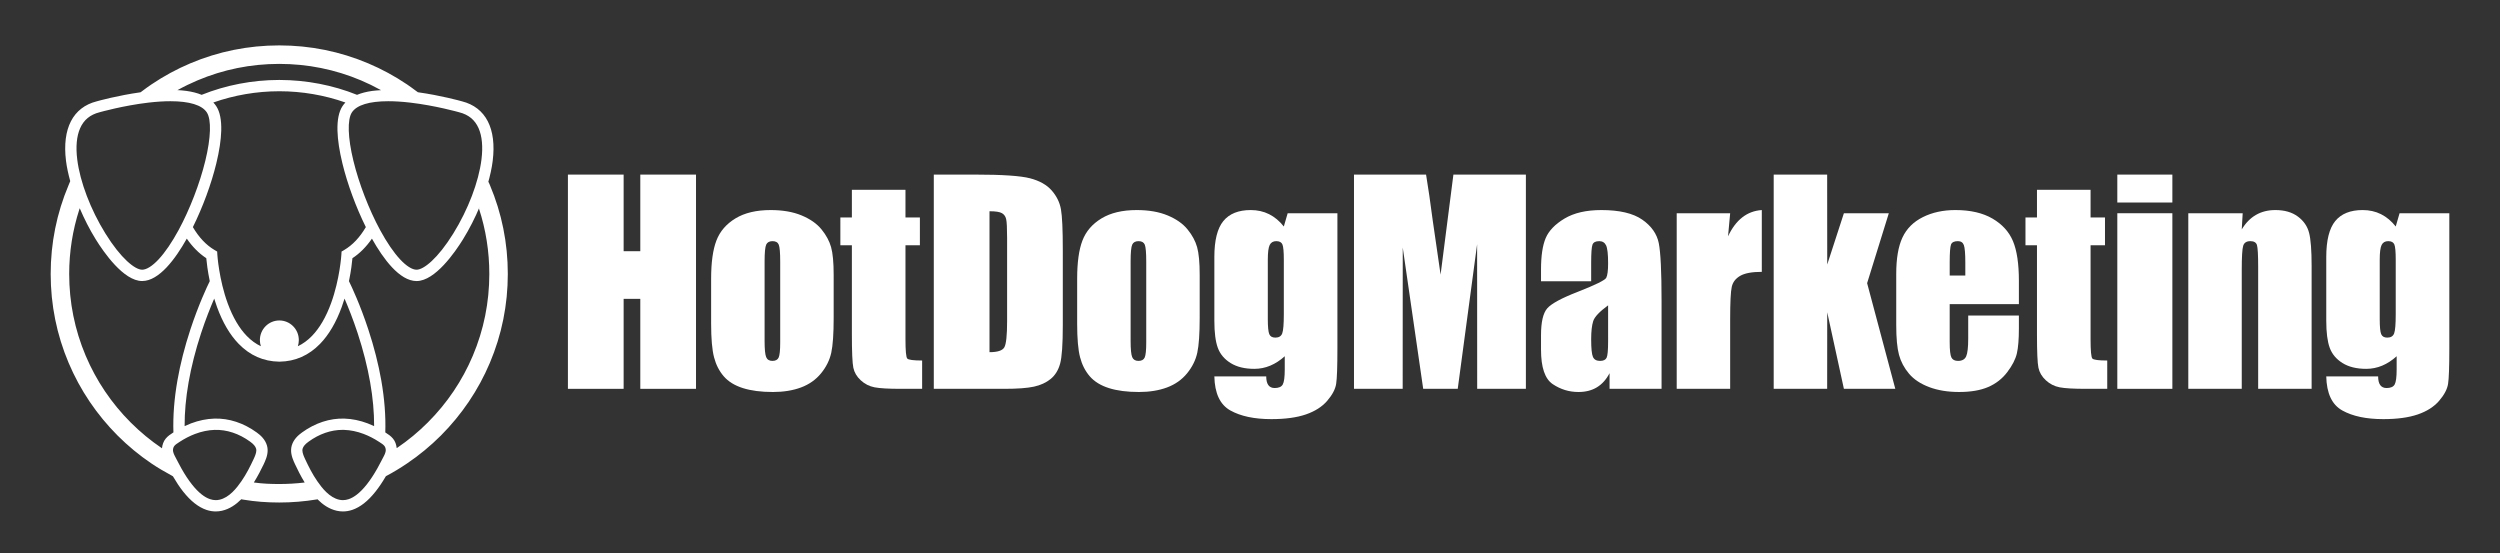 <?xml version="1.0" encoding="UTF-8"?> <svg xmlns="http://www.w3.org/2000/svg" xmlns:xlink="http://www.w3.org/1999/xlink" version="1.1" id="Layer_1" x="0px" y="0px" viewBox="0 0 197.317 43.662" style="enable-background:new 0 0 197.317 43.662;" xml:space="preserve"><rect x="0" y="0" width="197.317" height="43.662" fill="#333333" stroke="none"/> <style type="text/css"> .st0{fill:#FFFFFF;} </style> <g> <path class="st0" d="M64.838,18.104c-0.369-0.453-0.893-0.82-1.572-1.102s-1.492-0.423-2.439-0.423 c-1.128,0-2.054,0.219-2.778,0.658c-0.724,0.439-1.225,1.02-1.504,1.744c-0.278,0.724-0.418,1.73-0.418,3.018v3.551 c0,1.177,0.077,2.06,0.23,2.648s0.409,1.09,0.768,1.504c0.358,0.414,0.861,0.724,1.509,0.929c0.647,0.206,1.438,0.308,2.371,0.308 c0.835,0,1.575-0.12,2.219-0.36c0.644-0.24,1.171-0.613,1.582-1.117c0.411-0.505,0.679-1.048,0.805-1.63 c0.125-0.581,0.188-1.495,0.188-2.741v-3.394c0-0.982-0.068-1.713-0.204-2.194C65.459,19.023,65.207,18.556,64.838,18.104z M61.579,27.044c0,0.599-0.04,0.989-0.12,1.17c-0.08,0.181-0.245,0.271-0.496,0.271c-0.244,0-0.407-0.099-0.491-0.298 c-0.083-0.198-0.125-0.624-0.125-1.279v-6.256c0-0.71,0.042-1.157,0.125-1.342c0.084-0.184,0.251-0.277,0.501-0.277 c0.251,0,0.415,0.093,0.491,0.277c0.077,0.185,0.115,0.632,0.115,1.342V27.044z"></path> <polygon class="st0" points="50.537,19.827 49.221,19.827 49.221,13.78 44.824,13.78 44.824,30.689 49.221,30.689 49.221,23.587 50.537,23.587 50.537,30.689 54.934,30.689 54.934,13.78 50.537,13.78 "></polygon> <path class="st0" d="M71.466,26.772v-7.415h1.138v-2.193h-1.138v-2.183h-4.23v2.183h-0.909v2.193h0.909v7.039 c0,1.379,0.038,2.255,0.115,2.627c0.076,0.372,0.271,0.703,0.584,0.992c0.314,0.289,0.676,0.474,1.087,0.554 c0.41,0.08,1.096,0.12,2.057,0.12h1.702v-2.235c-0.689,0-1.08-0.052-1.174-0.157C71.513,28.193,71.466,27.684,71.466,26.772z "></path> <path class="st0" d="M165.002,26.772v-7.415h1.138v-2.193h-1.138v-2.183h-4.23v2.183h-0.908v2.193h0.908v7.039 c0,1.379,0.038,2.255,0.115,2.627c0.077,0.372,0.272,0.703,0.585,0.992s0.675,0.474,1.086,0.554c0.411,0.08,1.097,0.12,2.058,0.12 h1.702v-2.235c-0.689,0-1.081-0.052-1.175-0.157C165.049,28.193,165.002,27.684,165.002,26.772z"></path> <rect x="167.113" y="13.78" class="st0" width="4.345" height="2.204"></rect> <rect x="167.113" y="16.83" class="st0" width="4.345" height="13.859"></rect> <path class="st0" d="M157.262,17.253c-0.769-0.449-1.746-0.674-2.93-0.674c-0.967,0-1.824,0.186-2.569,0.559 c-0.745,0.372-1.281,0.908-1.608,1.608c-0.328,0.7-0.491,1.655-0.491,2.867v4.042c0,1.03,0.073,1.815,0.219,2.355 c0.147,0.54,0.409,1.034,0.789,1.483c0.379,0.449,0.91,0.802,1.593,1.06c0.682,0.257,1.469,0.386,2.36,0.386 c0.919,0,1.683-0.13,2.292-0.391c0.609-0.261,1.113-0.653,1.509-1.175c0.397-0.522,0.65-1.013,0.758-1.473 c0.107-0.459,0.161-1.117,0.161-1.974v-1.023h-4v1.827c0,0.69-0.054,1.155-0.161,1.395c-0.108,0.24-0.323,0.36-0.643,0.36 c-0.257,0-0.432-0.09-0.522-0.271c-0.09-0.181-0.136-0.585-0.136-1.212v-2.997h5.462v-1.839c0-1.343-0.155-2.386-0.464-3.127 C158.571,18.297,158.031,17.702,157.262,17.253z M155.116,21.749h-1.233v-1.013c0-0.78,0.035-1.259,0.105-1.436 c0.069-0.178,0.25-0.267,0.543-0.267c0.236,0,0.393,0.105,0.47,0.314c0.076,0.208,0.115,0.672,0.115,1.389V21.749z"></path> <path class="st0" d="M189.39,16.83l-0.303,1.047c-0.341-0.433-0.729-0.757-1.164-0.974c-0.435-0.216-0.918-0.324-1.447-0.324 c-0.968,0-1.688,0.289-2.162,0.867c-0.473,0.578-0.71,1.525-0.71,2.841v5.034c0,0.919,0.091,1.627,0.272,2.125 c0.181,0.498,0.517,0.9,1.008,1.206c0.49,0.307,1.115,0.46,1.874,0.46c0.439,0,0.858-0.084,1.259-0.252 c0.4-0.167,0.781-0.415,1.143-0.743v1.045c0,0.6-0.052,0.994-0.156,1.182c-0.105,0.188-0.317,0.282-0.637,0.282 c-0.446,0-0.669-0.306-0.669-0.919h-4.094c0.028,1.337,0.449,2.233,1.264,2.689s1.894,0.684,3.237,0.684 c1.094,0,2.001-0.123,2.721-0.37c0.721-0.248,1.283-0.606,1.687-1.076c0.404-0.47,0.639-0.916,0.705-1.337 c0.066-0.421,0.099-1.352,0.099-2.794v-10.673H189.39z M189.087,24.798c0,0.787-0.042,1.292-0.125,1.515 c-0.084,0.223-0.265,0.334-0.543,0.334c-0.244,0-0.404-0.092-0.481-0.277c-0.076-0.184-0.114-0.586-0.114-1.206v-4.658 c0-0.585,0.05-0.977,0.151-1.175s0.273-0.298,0.517-0.298c0.251,0,0.412,0.087,0.486,0.261c0.073,0.175,0.109,0.578,0.109,1.212 V24.798z"></path> <path class="st0" d="M181.363,17.091c-0.46-0.341-1.052-0.512-1.776-0.512c-0.578,0-1.088,0.127-1.53,0.382 c-0.442,0.254-0.816,0.636-1.123,1.145l0.074-1.276h-4.293v13.859h4.219v-9.368c0-1.045,0.039-1.687,0.115-1.927 c0.077-0.241,0.265-0.361,0.564-0.361c0.286,0,0.46,0.105,0.523,0.314c0.062,0.208,0.094,0.79,0.094,1.744v9.598h4.219v-9.713 c0-1.212-0.066-2.077-0.199-2.595C182.118,17.862,181.822,17.432,181.363,17.091z"></path> <polygon class="st0" points="149.079,16.83 145.533,16.83 144.217,20.878 144.212,13.78 139.992,13.78 139.992,30.689 144.212,30.689 144.217,24.648 145.533,30.689 149.59,30.689 147.366,22.349 "></polygon> <path class="st0" d="M129.617,17.336c-0.724-0.505-1.8-0.757-3.227-0.757c-1.191,0-2.158,0.223-2.903,0.668 c-0.745,0.446-1.242,0.96-1.489,1.541s-0.37,1.408-0.37,2.48v0.93h3.958v-1.452c0-0.773,0.035-1.251,0.104-1.436 c0.07-0.184,0.247-0.277,0.533-0.277c0.251,0,0.43,0.11,0.538,0.329c0.108,0.22,0.162,0.691,0.162,1.415 c0,0.578-0.049,0.961-0.147,1.149c-0.097,0.188-0.839,0.554-2.224,1.097c-1.295,0.501-2.106,0.94-2.434,1.316 c-0.327,0.376-0.49,1.083-0.49,2.12v1.138c0,1.4,0.308,2.307,0.924,2.721c0.616,0.414,1.293,0.621,2.031,0.621 c0.564,0,1.05-0.123,1.457-0.371s0.74-0.619,0.998-1.114v1.235h4.104v-6.956c0-2.291-0.073-3.803-0.219-4.538 C130.776,18.461,130.341,17.841,129.617,17.336z M126.923,26.95c0,0.696-0.04,1.126-0.12,1.29 c-0.081,0.163-0.253,0.245-0.517,0.245c-0.279,0-0.465-0.104-0.559-0.313s-0.141-0.672-0.141-1.389 c0-0.627,0.054-1.107,0.162-1.442c0.108-0.334,0.499-0.748,1.175-1.242V26.95z"></path> <path class="st0" d="M136.389,18.652l0.167-1.822h-4.219v13.859h4.219v-5.473c0-1.344,0.042-2.202,0.126-2.574 c0.083-0.373,0.306-0.664,0.668-0.872c0.362-0.209,0.93-0.314,1.703-0.314v-4.877 C137.89,16.656,137.002,17.347,136.389,18.652z"></path> <path class="st0" d="M93.727,18.104c-0.369-0.453-0.893-0.82-1.572-1.102s-1.492-0.423-2.438-0.423 c-1.128,0-2.054,0.219-2.779,0.658c-0.724,0.439-1.225,1.02-1.503,1.744c-0.279,0.724-0.418,1.73-0.418,3.018v3.551 c0,1.177,0.076,2.06,0.23,2.648c0.153,0.588,0.408,1.09,0.767,1.504s0.862,0.724,1.509,0.929c0.648,0.206,1.438,0.308,2.371,0.308 c0.836,0,1.575-0.12,2.219-0.36c0.644-0.24,1.172-0.613,1.583-1.117c0.41-0.505,0.679-1.048,0.804-1.63 c0.125-0.581,0.188-1.495,0.188-2.741v-3.394c0-0.982-0.068-1.713-0.204-2.194C94.348,19.023,94.096,18.556,93.727,18.104z M90.469,27.044c0,0.599-0.041,0.989-0.121,1.17c-0.08,0.181-0.245,0.271-0.496,0.271c-0.243,0-0.407-0.099-0.491-0.298 c-0.083-0.198-0.125-0.624-0.125-1.279v-6.256c0-0.71,0.042-1.157,0.125-1.342c0.084-0.184,0.251-0.277,0.502-0.277 c0.25,0,0.414,0.093,0.491,0.277c0.076,0.185,0.115,0.632,0.115,1.342V27.044z"></path> <path class="st0" d="M101.328,17.877c-0.342-0.433-0.73-0.757-1.165-0.974c-0.435-0.216-0.917-0.324-1.446-0.324 c-0.968,0-1.689,0.289-2.162,0.867c-0.474,0.578-0.71,1.525-0.71,2.841v5.034c0,0.919,0.09,1.627,0.271,2.125 c0.181,0.498,0.517,0.9,1.008,1.206c0.491,0.307,1.116,0.46,1.875,0.46c0.438,0,0.858-0.084,1.258-0.252 c0.4-0.167,0.782-0.415,1.144-0.743v1.045c0,0.6-0.052,0.994-0.157,1.182c-0.104,0.188-0.317,0.282-0.637,0.282 c-0.446,0-0.668-0.306-0.668-0.919h-4.094c0.027,1.337,0.449,2.233,1.263,2.689c0.815,0.456,1.894,0.684,3.238,0.684 c1.093,0,2-0.123,2.721-0.37c0.72-0.248,1.282-0.606,1.686-1.076c0.404-0.47,0.639-0.916,0.705-1.337 c0.066-0.421,0.099-1.352,0.099-2.794v-10.673h-3.926L101.328,17.877z M101.328,24.798c0,0.787-0.042,1.292-0.126,1.515 c-0.083,0.223-0.264,0.334-0.543,0.334c-0.244,0-0.404-0.092-0.48-0.277c-0.077-0.184-0.115-0.586-0.115-1.206v-4.658 c0-0.585,0.05-0.977,0.151-1.175s0.274-0.298,0.517-0.298c0.251,0,0.413,0.087,0.486,0.261c0.073,0.175,0.11,0.578,0.11,1.212 V24.798z"></path> <path class="st0" d="M113.701,21.676l-0.624-4.301c-0.179-1.38-0.353-2.578-0.522-3.595h-5.689v16.909h3.843l0.005-11.154 l1.614,11.154h2.726l1.53-11.415l0.005,11.415h3.844v-16.909h-5.721L113.701,21.676z"></path> <path class="st0" d="M83.007,15.033c-0.39-0.445-0.959-0.766-1.707-0.961c-0.749-0.194-2.185-0.292-4.309-0.292h-3.289v16.909 h5.545c1.052,0,1.838-0.058,2.361-0.173c0.522-0.114,0.96-0.316,1.316-0.605c0.355-0.289,0.604-0.69,0.746-1.201 c0.143-0.512,0.214-1.527,0.214-3.045v-5.922c0-1.601-0.048-2.675-0.146-3.221C83.641,15.975,83.397,15.479,83.007,15.033z M79.488,25.341c0,1.128-0.074,1.819-0.22,2.074c-0.146,0.254-0.536,0.381-1.17,0.381v-11.123c0.481,0,0.808,0.051,0.982,0.151 c0.174,0.101,0.286,0.26,0.334,0.476c0.049,0.216,0.074,0.706,0.074,1.472V25.341z"></path> <path class="st0" d="M38.663,14.6c-0.036-0.086-0.074-0.171-0.111-0.257c-0.016,0.059-0.039,0.12-0.056,0.179 c0.182-0.632,0.32-1.248,0.391-1.821c0.317-2.557-0.545-4.227-2.426-4.704c-0.133-0.038-1.666-0.463-3.475-0.716 l-0.181-0.13c-0.223-0.166-0.447-0.332-0.677-0.487c-0.964-0.651-1.996-1.211-3.065-1.663 c-2.224-0.941-4.587-1.418-7.022-1.418S17.242,4.059,15.018,5c-1.069,0.452-2.1,1.012-3.065,1.663 c-0.253,0.171-0.501,0.352-0.746,0.537l-0.112,0.083c-1.802,0.253-3.327,0.676-3.459,0.714 c-1.881,0.477-2.743,2.147-2.426,4.704c0.063,0.504,0.182,1.043,0.333,1.595L5.418,14.6C4.477,16.824,4,19.187,4,21.622 s0.477,4.798,1.418,7.022c0.453,1.069,1.012,2.101,1.664,3.065c0.645,0.955,1.386,1.853,2.202,2.67 c0.816,0.815,1.714,1.557,2.67,2.202c0.499,0.337,1.02,0.642,1.551,0.928l0.144,0.084 c0.267,0.456,0.532,0.859,0.804,1.202c0.303,0.382,0.601,0.687,0.911,0.93c0.303,0.238,0.613,0.411,0.924,0.517 c0.244,0.083,0.494,0.125,0.74,0.125h0.001c0.16,0,0.321-0.018,0.481-0.053c0.615-0.135,1.127-0.502,1.532-0.908 c0,0,0.116,0.021,0.154,0.028c0.932,0.158,1.883,0.228,2.843,0.228c1.004,0,1.996-0.083,2.971-0.244l0.048-0.012 c0.406,0.409,0.909,0.772,1.528,0.908c0.159,0.035,0.321,0.053,0.481,0.053h0.001c0.246,0,0.495-0.042,0.74-0.125 c0.31-0.106,0.621-0.279,0.924-0.517c0.309-0.243,0.608-0.548,0.91-0.93c0.276-0.347,0.545-0.749,0.815-1.21 c0.573-0.302,1.133-0.642,1.67-1.005c0.955-0.645,1.853-1.386,2.669-2.202c0.816-0.816,1.557-1.715,2.203-2.67 c0.651-0.964,1.211-1.995,1.663-3.064c0.941-2.225,1.418-4.588,1.418-7.023S39.604,16.824,38.663,14.6z M32.378,8.099 c1.989,0.232,3.826,0.752,3.845,0.757l0.013,0.004c0.745,0.187,1.248,0.601,1.539,1.264c0.275,0.627,0.351,1.456,0.226,2.466 c-0.219,1.762-1.049,3.944-2.222,5.837c-1.224,1.977-2.338,2.861-2.9,2.861c-0.346,0-0.807-0.289-1.297-0.815 c-0.508-0.544-1.055-1.344-1.58-2.313c-0.885-1.633-1.674-3.68-2.11-5.474c-0.443-1.821-0.487-3.247-0.119-3.812 c0.38-0.584,1.378-0.885,2.872-0.885C31.164,7.989,31.744,8.025,32.378,8.099z M22.049,25.293 c-0.849,0-1.537,0.693-1.537,1.548c0,0.17,0.028,0.332,0.077,0.485c-0.397-0.187-0.77-0.458-1.109-0.807 c-0.6-0.616-1.106-1.482-1.506-2.571c-0.697-1.903-0.819-3.836-0.82-3.856l-0.014-0.237l-0.205-0.121 c-0.661-0.388-1.236-0.997-1.712-1.809c0.778-1.568,1.454-3.398,1.85-5.028c0.239-0.982,0.369-1.85,0.389-2.583 c0.023-0.847-0.108-1.495-0.389-1.927c-0.069-0.105-0.147-0.204-0.236-0.297c1.643-0.581,3.424-0.887,5.198-0.888h0.027 c1.774,0.001,3.555,0.307,5.199,0.888c-0.089,0.093-0.167,0.192-0.236,0.297c-0.281,0.432-0.412,1.08-0.39,1.927 c0.02,0.733,0.151,1.601,0.39,2.583c0.396,1.63,1.072,3.46,1.85,5.028c-0.476,0.812-1.051,1.421-1.712,1.809l-0.205,0.121 l-0.014,0.237c-0.001,0.02-0.12,1.936-0.814,3.839c-0.399,1.094-0.906,1.963-1.506,2.582c-0.341,0.352-0.716,0.625-1.116,0.813 c0.05-0.153,0.077-0.315,0.077-0.485C23.585,25.986,22.897,25.293,22.049,25.293z M14.015,7.11 c0.508-0.282,1.032-0.537,1.572-0.765c2.043-0.864,4.215-1.302,6.453-1.302c2.239,0,4.41,0.438,6.454,1.302 c0.53,0.224,1.044,0.476,1.544,0.752c0.009,0.006,0.02,0.015,0.029,0.022c-0.243,0.012-0.48,0.028-0.694,0.058 c-0.454,0.064-0.852,0.167-1.194,0.308c-1.899-0.765-4.003-1.17-6.096-1.174h-0.066c-2.095,0.003-4.2,0.409-6.101,1.174 c-0.341-0.141-0.739-0.244-1.193-0.308c-0.238-0.034-0.497-0.054-0.768-0.067C13.975,7.111,13.997,7.109,14.015,7.11z M6.323,10.124c0.29-0.663,0.794-1.077,1.539-1.264l0.013-0.004c0.018-0.005,1.856-0.525,3.845-0.757 c0.634-0.074,1.213-0.11,1.733-0.11c1.493,0,2.492,0.302,2.871,0.885c0.369,0.565,0.325,1.991-0.118,3.812 c-0.436,1.794-1.225,3.841-2.11,5.474c-0.526,0.969-1.072,1.769-1.58,2.313c-0.491,0.526-0.951,0.815-1.297,0.815 c-0.562,0-1.676-0.884-2.901-2.861c-1.172-1.893-2.002-4.075-2.221-5.837C5.972,11.58,6.048,10.751,6.323,10.124z M13.639,34.16c-0.183,0.119-0.391,0.253-0.561,0.46c-0.174,0.211-0.265,0.48-0.294,0.763l-0.016-0.011l0-0.002 c-0.875-0.591-1.694-1.268-2.451-2.024c-1.523-1.523-2.718-3.297-3.554-5.271c-0.864-2.043-1.302-4.214-1.302-6.453 c0-1.751,0.272-3.461,0.803-5.101l0.029-0.084c0.358,0.839,0.78,1.675,1.267,2.46 c0.611,0.987,2.192,3.284,3.659,3.284c1.344,0,2.636-1.764,3.524-3.347c0.446,0.648,0.961,1.165,1.538,1.544 c0.031,0.336,0.106,1,0.275,1.812c-0.223,0.454-0.889,1.869-1.53,3.816c-0.451,1.372-0.794,2.722-1.021,4.014 c-0.254,1.449-0.36,2.829-0.317,4.108C13.672,34.138,13.656,34.149,13.639,34.16z M19.055,37.98l-0.001,0.001 c-0.376,0.546-0.964,1.292-1.735,1.461c-0.096,0.021-0.194,0.032-0.289,0.032c-0.15,0-0.302-0.026-0.454-0.078 c-0.215-0.072-0.437-0.198-0.659-0.373c-0.255-0.2-0.504-0.456-0.763-0.783c-0.282-0.355-0.557-0.771-0.839-1.272 c-0.095-0.167-0.182-0.335-0.275-0.513c-0.051-0.098-0.104-0.199-0.157-0.3l-0.001-0.002c-0.061-0.114-0.119-0.222-0.162-0.328 c-0.047-0.115-0.069-0.207-0.069-0.291c0-0.13,0.043-0.259,0.115-0.346c0.083-0.101,0.217-0.187,0.359-0.279 c0.018-0.012,0.036-0.024,0.053-0.035c0.396-0.259,0.805-0.468,1.216-0.624c0.52-0.197,1.04-0.304,1.545-0.32 c0.957-0.03,1.927,0.291,2.804,0.929c0.271,0.197,0.417,0.368,0.47,0.553c0.058,0.197-0.035,0.456-0.123,0.661 c-0.028,0.065-0.058,0.129-0.083,0.183C19.758,36.789,19.45,37.409,19.055,37.98z M24.015,38.086 c-0.651,0.077-1.309,0.116-1.974,0.116c-0.658,0-1.311-0.024-1.954-0.115c-0.013-0.002-0.05-0.008-0.05-0.008 c0.312-0.508,0.582-1.025,0.779-1.444c0.028-0.06,0.061-0.132,0.094-0.209c0.147-0.342,0.298-0.794,0.16-1.264 c-0.147-0.502-0.528-0.825-0.802-1.024c-1.039-0.755-2.2-1.136-3.356-1.099c-0.605,0.019-1.222,0.146-1.834,0.377 c-0.169,0.064-0.339,0.137-0.507,0.217c-0.004-1.083,0.1-2.239,0.312-3.449c0.218-1.247,0.549-2.553,0.986-3.882 c0.366-1.113,0.745-2.057,1.037-2.733c0.068,0.221,0.142,0.445,0.224,0.669c0.442,1.213,1.015,2.188,1.703,2.897 c0.89,0.918,1.965,1.393,3.197,1.41v0.001h0.037v-0.001c1.232-0.017,2.308-0.492,3.198-1.41c0.688-0.709,1.261-1.684,1.703-2.897 c0.082-0.224,0.156-0.448,0.224-0.669c0.292,0.676,0.671,1.62,1.037,2.733c0.436,1.329,0.768,2.635,0.986,3.882 c0.212,1.21,0.316,2.366,0.312,3.449c-0.169-0.08-0.338-0.153-0.508-0.217c-0.612-0.231-1.228-0.358-1.833-0.377 c-1.156-0.037-2.317,0.344-3.356,1.099c-0.274,0.199-0.656,0.522-0.803,1.024c-0.137,0.47,0.014,0.922,0.16,1.264 c0.034,0.077,0.067,0.149,0.095,0.209c0.196,0.42,0.452,0.937,0.764,1.445L24.015,38.086z M30.378,35.825 c-0.043,0.106-0.101,0.214-0.162,0.328l-0.001,0.002c-0.054,0.101-0.106,0.202-0.157,0.3c-0.093,0.178-0.18,0.346-0.275,0.513 c-0.282,0.501-0.557,0.917-0.839,1.272c-0.259,0.327-0.509,0.583-0.763,0.783c-0.222,0.175-0.444,0.301-0.659,0.373 c-0.152,0.052-0.305,0.078-0.454,0.078c-0.096,0-0.193-0.011-0.289-0.032c-0.771-0.169-1.36-0.915-1.735-1.461l-0.001-0.001 c-0.396-0.571-0.703-1.191-0.952-1.724c-0.026-0.054-0.055-0.118-0.083-0.183c-0.088-0.205-0.181-0.464-0.124-0.661 c0.054-0.185,0.2-0.356,0.471-0.553c0.84-0.611,1.764-0.931,2.681-0.931c0.04,0,0.081,0.001,0.122,0.002 c0.506,0.016,1.026,0.123,1.546,0.32c0.411,0.156,0.819,0.365,1.215,0.624c0.018,0.011,0.036,0.023,0.054,0.035 c0.142,0.092,0.276,0.178,0.359,0.279c0.072,0.087,0.115,0.216,0.115,0.346C30.447,35.618,30.425,35.71,30.378,35.825z M37.318,28.076c-0.835,1.974-2.031,3.747-3.554,5.27c-0.745,0.746-1.552,1.412-2.412,1.997 c-0.013,0.009-0.026,0.016-0.041,0.026c-0.031-0.277-0.12-0.541-0.291-0.748c-0.17-0.207-0.378-0.341-0.562-0.46 c-0.016-0.011-0.032-0.022-0.048-0.032c0.043-1.279-0.063-2.659-0.317-4.108c-0.227-1.292-0.57-2.642-1.022-4.014 c-0.64-1.947-1.306-3.362-1.529-3.816c0.169-0.812,0.244-1.476,0.274-1.812c0.578-0.379,1.093-0.896,1.539-1.544 c0.888,1.583,2.18,3.347,3.524,3.347c1.467,0,3.048-2.297,3.659-3.284c0.513-0.829,0.96-1.713,1.329-2.598 c-0.023,0.055-0.041,0.109-0.064,0.164c0.543,1.657,0.817,3.387,0.817,5.158 C38.62,23.861,38.182,26.032,37.318,28.076z"></path> </g> </svg> 